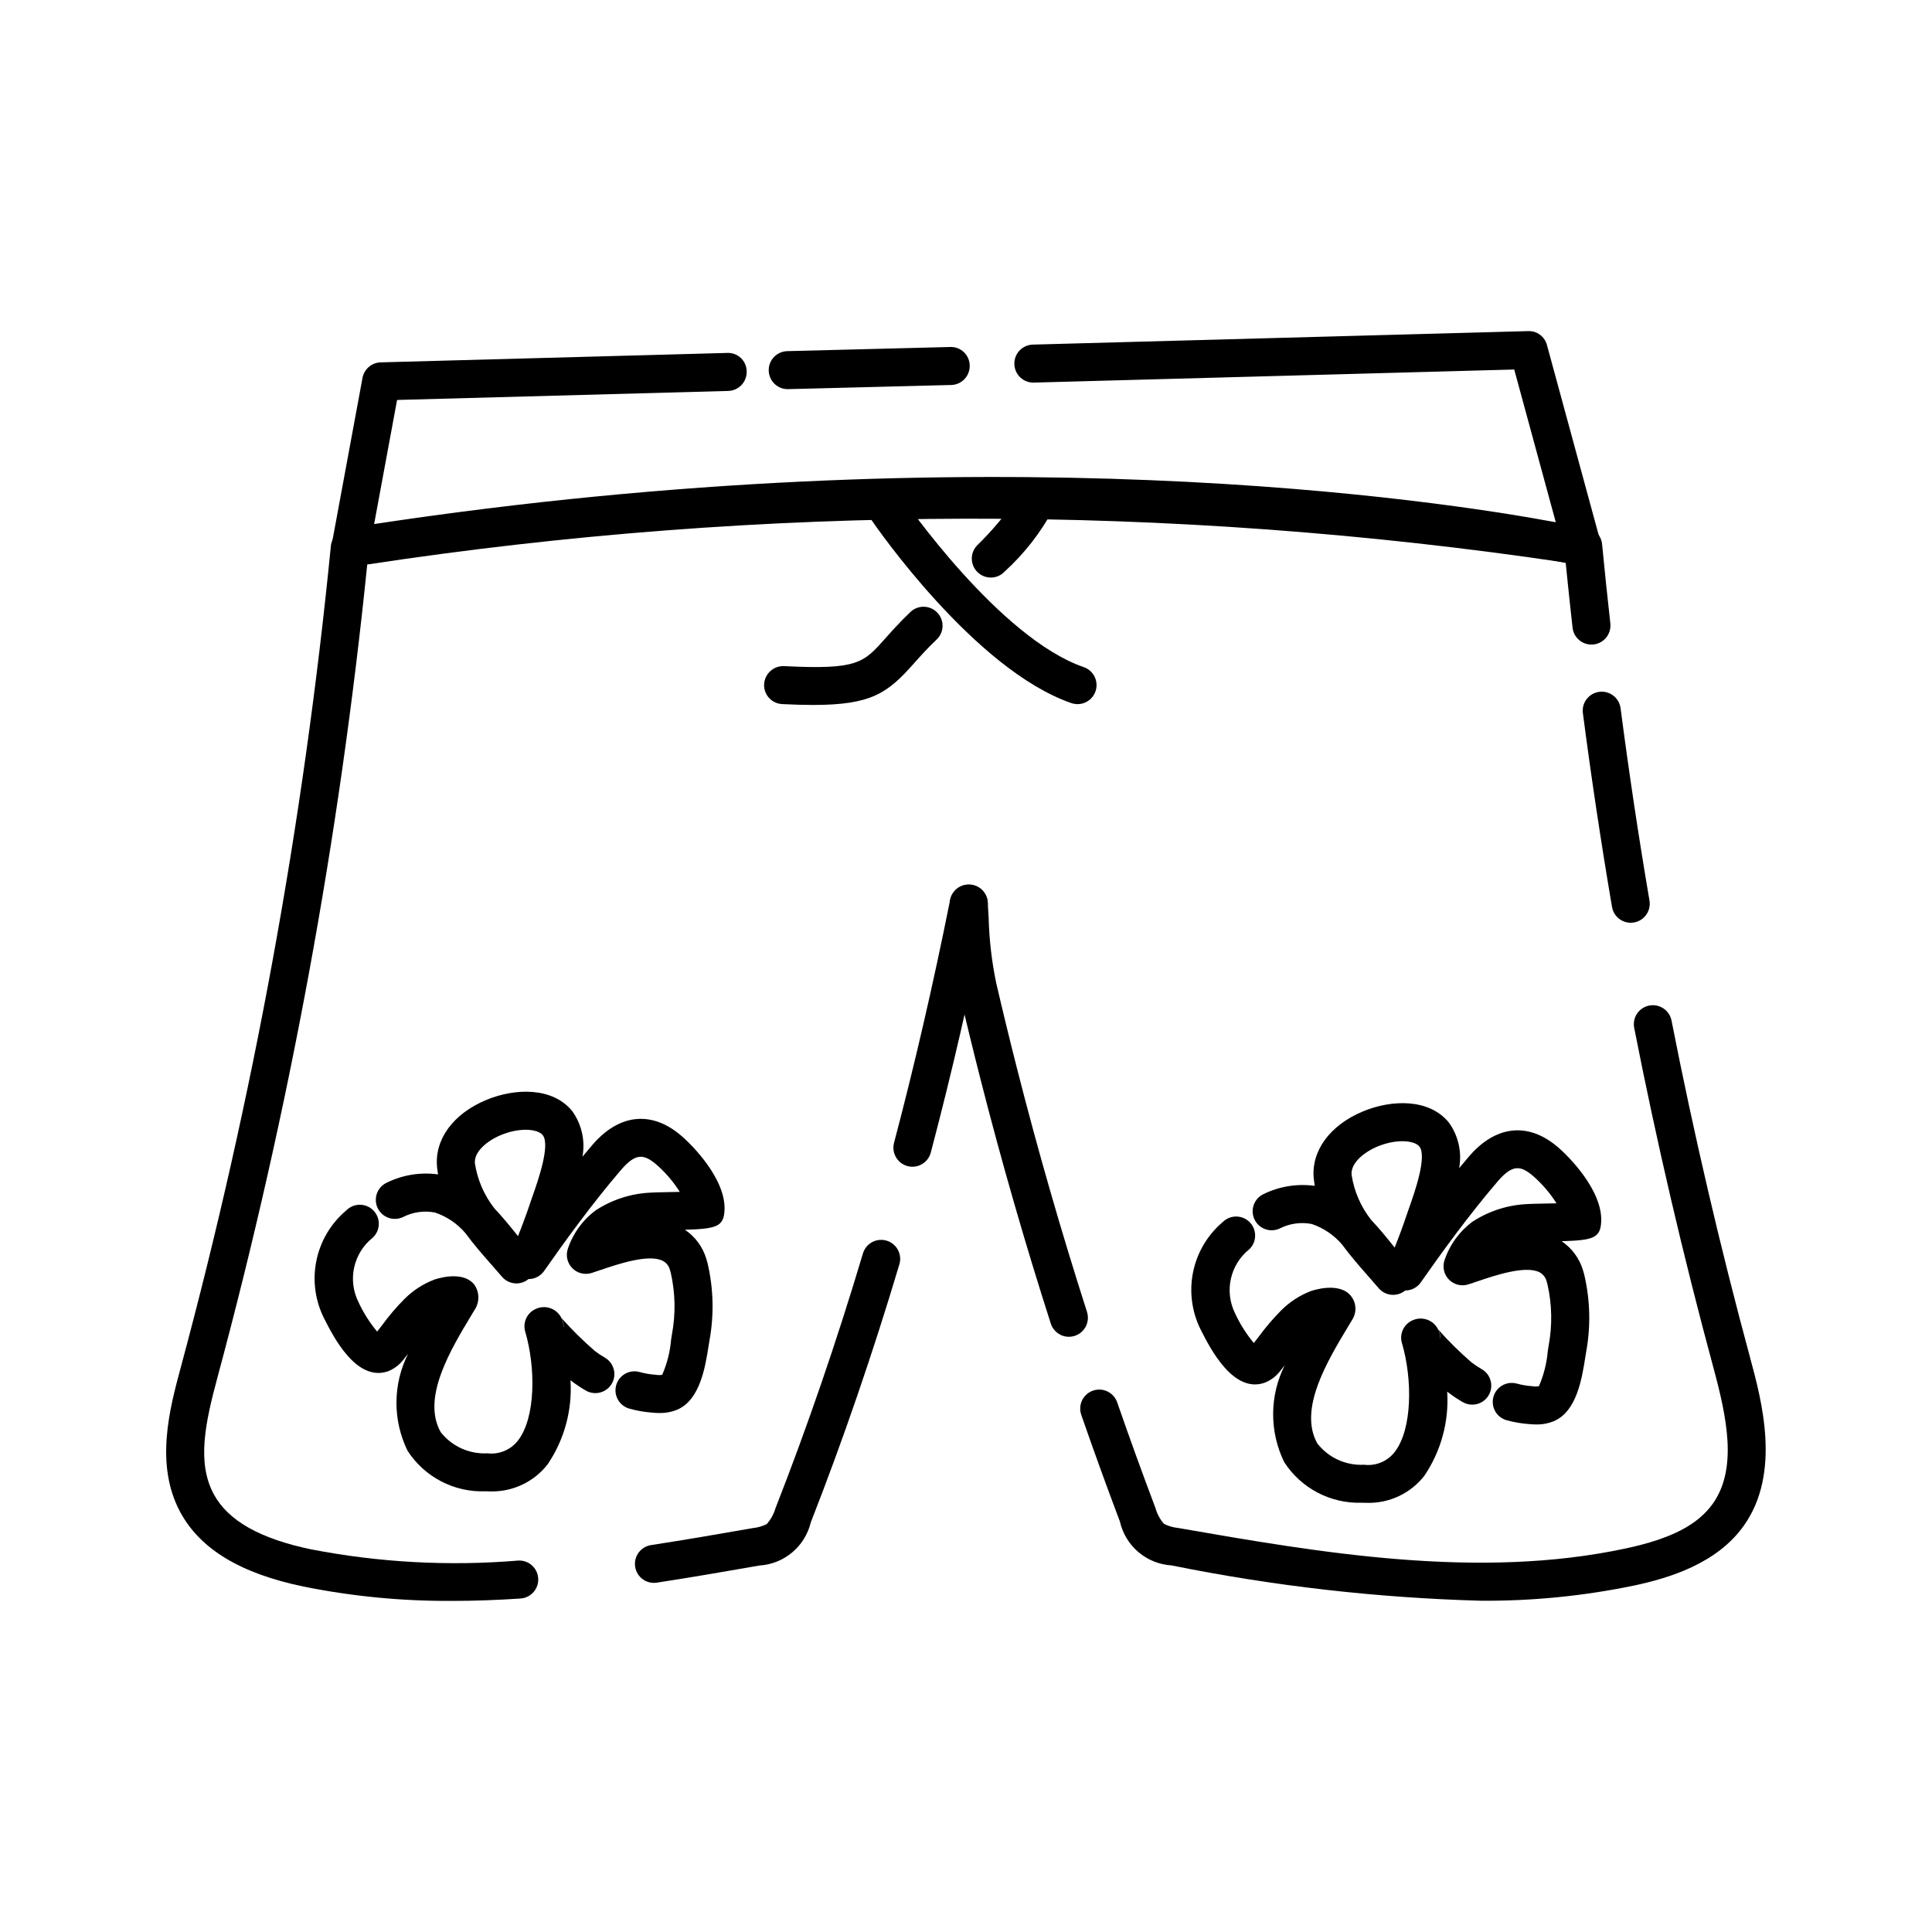 <?xml version="1.0" encoding="UTF-8"?>
<!-- Uploaded to: SVG Repo, www.svgrepo.com, Generator: SVG Repo Mixer Tools -->
<svg fill="#000000" width="800px" height="800px" version="1.1" viewBox="144 144 512 512" xmlns="http://www.w3.org/2000/svg">
 <g>
  <path d="m427.27 498.26c-2.191 0-4.129-1.418-4.801-3.5-6.82-21.258-13.082-42.996-18.59-64.617-1.984-7.773-3.883-15.57-5.695-23.387h-0.004c-1.312-6.25-2.062-12.605-2.242-18.992l-0.234-3.941h-0.004c-0.176-2.777 1.93-5.172 4.707-5.352 2.773-0.18 5.172 1.926 5.352 4.703l0.238 4.019c0.152 5.809 0.82 11.594 2 17.281 1.797 7.742 3.68 15.469 5.644 23.176 5.465 21.426 11.664 42.969 18.43 64.027l-0.004 0.004c0.488 1.531 0.219 3.207-0.727 4.508-0.949 1.301-2.461 2.07-4.07 2.07z"/>
  <path d="m536.38 568.21c-27.52-0.766-54.922-3.898-81.906-9.359-3.231-0.195-6.312-1.434-8.781-3.527-2.465-2.094-4.188-4.934-4.902-8.09-3.527-9.34-6.973-18.855-10.246-28.289-0.91-2.633 0.48-5.5 3.109-6.414 2.629-0.91 5.5 0.48 6.414 3.109 3.242 9.348 6.656 18.781 10.152 28.031v0.004c0.426 1.543 1.199 2.969 2.258 4.172 1.168 0.586 2.43 0.949 3.731 1.078 37.297 6.492 79.582 13.859 118.84 5.383 11.824-2.551 18.879-6.203 22.871-11.832 6.613-9.328 3.691-22.945 0.137-36.09-8.004-29.586-15.062-59.863-20.977-89.988-0.258-1.312 0.016-2.672 0.762-3.781s1.902-1.875 3.211-2.133c2.731-0.539 5.379 1.242 5.918 3.973 5.867 29.891 12.871 59.938 20.812 89.297 3.094 11.434 8.27 30.566-1.641 44.551-7.203 10.164-19.984 13.918-28.965 15.855-13.418 2.793-27.094 4.152-40.801 4.051z"/>
  <path d="m576.16 388.54c-2.453-0.004-4.547-1.773-4.961-4.195-2.894-16.973-5.492-34.25-7.719-51.359v0.004c-0.359-2.762 1.586-5.289 4.344-5.644 2.762-0.359 5.289 1.586 5.648 4.344 2.211 16.973 4.785 34.121 7.656 50.965 0.25 1.465-0.16 2.965-1.117 4.098-0.957 1.137-2.367 1.789-3.856 1.789z"/>
  <path d="m263.8 568.25c-13.215 0.09-26.402-1.18-39.355-3.793-16.672-3.461-27.352-9.898-32.645-19.676-6.844-12.641-2.82-27.559 0.117-38.445 19.203-71.328 32.504-144.11 39.766-217.62 0.227-2.285 1.969-4.129 4.238-4.484 108.79-16.957 219.54-17.133 328.39-0.512 2.281 0.348 4.035 2.199 4.258 4.496 0.676 7.027 1.41 14.047 2.195 21.059h-0.004c0.277 2.746-1.707 5.203-4.449 5.512-2.738 0.309-5.219-1.645-5.562-4.383-0.648-5.766-1.258-11.535-1.832-17.309h0.004c-105.3-15.684-212.35-15.512-317.6 0.504-7.398 72.742-20.668 144.77-39.676 215.37-3.234 11.996-5.543 22.609-0.984 31.027 3.793 7.008 12.242 11.785 25.832 14.609 18.062 3.492 36.52 4.488 54.852 2.961 2.746-0.141 5.098 1.945 5.281 4.688 0.188 2.742-1.859 5.129-4.598 5.363-6.293 0.426-12.371 0.641-18.227 0.641z"/>
  <path d="m317.29 563.48c-2.629-0.004-4.812-2.035-5.012-4.656-0.195-2.625 1.656-4.957 4.258-5.359 9.035-1.387 18.043-2.945 26.992-4.508h-0.004c1.273-0.125 2.512-0.48 3.656-1.051 1.066-1.188 1.852-2.598 2.301-4.129 8.445-21.559 16.254-44.301 23.207-67.605 0.383-1.281 1.258-2.356 2.434-2.992 1.176-0.633 2.555-0.777 3.836-0.395 2.668 0.797 4.184 3.602 3.387 6.269-7.031 23.566-14.934 46.582-23.477 68.395-0.75 3.109-2.473 5.898-4.922 7.953-2.449 2.059-5.492 3.277-8.684 3.477-9.023 1.578-18.098 3.148-27.203 4.543h0.004c-0.258 0.039-0.516 0.059-0.773 0.059z"/>
  <path d="m385.8 453.2c-1.562 0-3.035-0.727-3.988-1.965s-1.281-2.848-0.887-4.359c5.426-20.539 10.426-42.191 14.863-64.363 0.246-1.328 1.016-2.5 2.133-3.254 1.117-0.754 2.488-1.031 3.809-0.766 1.324 0.266 2.484 1.047 3.223 2.176 0.742 1.125 1 2.5 0.715 3.82-4.477 22.371-9.523 44.227-15 64.957-0.586 2.211-2.582 3.75-4.867 3.754z"/>
  <path d="m359.47 330.82c-2.434 0-5.144-0.078-8.188-0.23-1.336-0.062-2.59-0.656-3.488-1.648-0.898-0.988-1.363-2.297-1.297-3.629 0.16-2.769 2.508-4.898 5.281-4.785 19.469 0.973 21.008-0.793 26.816-7.32 1.711-1.926 3.836-4.316 6.68-7.023v-0.004c2.016-1.918 5.207-1.836 7.125 0.18 1.918 2.016 1.84 5.203-0.18 7.121-2.543 2.418-4.434 4.543-6.098 6.418-6.902 7.766-11.176 10.922-26.652 10.922z"/>
  <path d="m406.57 297.06c-2.012 0-3.828-1.195-4.625-3.043-0.797-1.844-0.422-3.988 0.957-5.449 3.996-3.863 7.578-8.133 10.68-12.738 0.969-2.484 3.699-3.781 6.234-2.969 2.535 0.812 4 3.461 3.344 6.039-3.336 6.219-7.703 11.824-12.922 16.57-0.953 1.016-2.277 1.59-3.668 1.59z"/>
  <path d="m429.55 330.6c-0.559-0.004-1.113-0.098-1.641-0.277-25.617-8.84-51.824-46.859-52.93-48.473-1.57-2.297-0.984-5.434 1.316-7.004 2.297-1.57 5.434-0.98 7.004 1.316 0.25 0.371 25.434 36.883 47.895 44.633 2.332 0.801 3.738 3.168 3.332 5.598s-2.512 4.211-4.977 4.207z"/>
  <path d="m236.91 293.98c-1.5 0-2.918-0.664-3.875-1.816-0.957-1.148-1.352-2.664-1.082-4.137l8.113-43.875c0.43-2.336 2.438-4.055 4.816-4.121l91.824-2.5h-0.004c1.344-0.066 2.656 0.418 3.633 1.344 0.977 0.926 1.535 2.207 1.543 3.555 0.074 2.781-2.117 5.098-4.898 5.172l-87.75 2.391-6.082 32.887c162.43-24.531 281.79-6.324 313.15-0.48l-11.012-40.477-127.22 3.465v0.004c-1.352 0.059-2.664-0.426-3.652-1.348s-1.566-2.199-1.602-3.547c-0.039-1.352 0.469-2.66 1.402-3.633 0.938-0.973 2.227-1.527 3.574-1.543l131.18-3.574c2.332-0.102 4.418 1.445 4.996 3.711l14.199 52.16c0.465 1.711-0.004 3.539-1.234 4.816-1.227 1.277-3.035 1.816-4.762 1.418-1.309-0.301-133.55-30-324.48 0.07v-0.004c-0.262 0.043-0.523 0.062-0.785 0.062z"/>
  <path d="m352.82 247.13c-2.781 0.035-5.066-2.191-5.102-4.973-0.035-2.785 2.195-5.066 4.977-5.102l43.125-1.098c1.34-0.055 2.644 0.438 3.617 1.363 0.973 0.922 1.531 2.203 1.547 3.543 0.035 1.336-0.461 2.633-1.383 3.602-0.922 0.965-2.188 1.531-3.523 1.562l-43.125 1.098z"/>
  <path d="m506.25 542.27c-0.422 0-0.848-0.012-1.277-0.035-8.301 0.309-16.152-3.785-20.652-10.77-3.953-8.113-3.898-17.609 0.156-25.676-0.344 0.441-0.691 0.883-1.043 1.32-1.078 1.496-2.566 2.652-4.285 3.324-8.312 2.938-14.469-9.176-16.785-13.738v0.004c-2.469-4.75-3.25-10.195-2.211-15.449 1.039-5.25 3.836-9.988 7.93-13.438 2-1.938 5.188-1.887 7.125 0.113 1.934 1.996 1.883 5.188-0.113 7.121-5.133 4.094-6.695 11.223-3.746 17.09 1.301 2.793 2.957 5.41 4.926 7.781 0.441-0.562 0.879-1.133 1.316-1.699 1.797-2.453 3.773-4.769 5.91-6.93 2.234-2.242 4.914-3.992 7.867-5.133 0.32-0.109 7.457-2.602 10.617 1.254 1.465 1.797 1.625 4.32 0.398 6.285l-1.043 1.73c-5.609 9.316-13.297 22.062-8.238 31.102 2.957 3.797 7.59 5.906 12.395 5.644 3.082 0.383 6.141-0.875 8.062-3.316 4.785-6.07 4.762-19.469 1.969-28.914-0.719-2.426 0.473-5.004 2.781-6.031 1.625-0.754 3.519-0.617 5.016 0.367 1.492 0.984 2.371 2.672 2.32 4.457l0.027 0.109 0.004 0.004c0.082-0.871-0.098-1.742-0.523-2.504 2.75 3.102 5.707 6.019 8.844 8.73 0.852 0.645 1.742 1.234 2.672 1.766 2.414 1.383 3.25 4.461 1.867 6.875-1.383 2.414-4.461 3.25-6.875 1.867-1.293-0.734-2.539-1.559-3.723-2.461-0.137-0.102-0.277-0.203-0.418-0.309 0.508 7.891-1.621 15.73-6.051 22.281-3.644 4.672-9.293 7.336-15.219 7.176z"/>
  <path d="m551.18 521.5c-0.703-0.004-1.406-0.043-2.106-0.117-1.98-0.148-3.941-0.492-5.852-1.023-2.641-0.77-4.18-3.516-3.449-6.168 0.727-2.652 3.445-4.231 6.109-3.547 1.367 0.379 2.769 0.617 4.188 0.711 0.582 0.117 1.18 0.117 1.762 0 1.289-2.973 2.082-6.137 2.352-9.367l0.207-1.289c1.023-5.426 0.918-11.008-0.309-16.395l-0.188-0.656c-0.25-1.07-0.953-1.98-1.926-2.492-3.766-1.879-11.832 0.855-16.648 2.488l-2.18 0.727c-1.816 0.59-3.805 0.102-5.144-1.258-1.336-1.359-1.793-3.359-1.176-5.164 1.375-4.09 3.977-7.66 7.449-10.219 4.336-2.816 9.344-4.418 14.508-4.641 0.441-0.043 2.32-0.094 4.621-0.137 0.859-0.016 1.957-0.039 3.086-0.066v-0.004c-1.754-2.781-3.918-5.281-6.418-7.422-3.094-2.535-5.25-2.949-9.141 1.59-7.871 9.188-15.043 19.148-20.41 26.801l0.004 0.004c-0.945 1.344-2.484 2.144-4.129 2.144-2.125 1.75-5.262 1.469-7.039-0.633l-0.031-0.035c-0.848-1-1.75-2.019-2.672-3.07-2.269-2.574-4.746-5.391-7.012-8.48-2.133-2.492-4.898-4.359-8.004-5.41-2.918-0.566-5.945-0.133-8.586 1.23-2.531 1.125-5.492-0.004-6.633-2.523-1.145-2.519-0.039-5.488 2.469-6.652 4.199-2.047 8.914-2.801 13.539-2.164-0.105-0.613-0.191-1.234-0.258-1.863-0.754-7.367 4.25-14.219 13.059-17.879 7.547-3.141 17.504-3.445 22.715 2.934h0.004c2.535 3.492 3.527 7.875 2.746 12.117 0.855-1.031 1.719-2.055 2.59-3.078 6.984-8.148 15.438-9.18 23.18-2.82 3.449 2.828 12.316 11.969 11.871 20.152-0.23 4.269-2.141 4.867-10.488 5.106 2.684 1.805 4.668 4.477 5.625 7.566 0.152 0.453 0.281 0.906 0.395 1.383 1.566 6.723 1.727 13.699 0.469 20.488l-0.191 1.191c-0.906 5.758-2.277 14.461-8.34 17.059-1.461 0.605-3.031 0.906-4.617 0.883zm-43.816-54.223c2.223 2.344 4.277 4.891 6.234 7.344 1.145-2.848 2.246-5.852 3.297-8.969l0.688-1.977c1.277-3.629 4.668-13.27 2.562-15.844-1.355-1.656-6.113-2.051-11.051-0.012-3.664 1.523-7.219 4.449-6.902 7.551 0.668 4.348 2.449 8.449 5.172 11.906z"/>
  <path d="m273.92 539.24c-0.422 0-0.848-0.012-1.277-0.035l-0.004 0.004c-8.301 0.312-16.152-3.781-20.648-10.77-3.953-8.113-3.898-17.605 0.152-25.668-0.344 0.441-0.688 0.879-1.039 1.316h-0.004c-1.074 1.488-2.555 2.637-4.266 3.316-8.363 2.898-14.488-9.18-16.801-13.734-2.473-4.746-3.254-10.195-2.211-15.449 1.039-5.25 3.836-9.992 7.934-13.438 0.949-0.973 2.254-1.516 3.613-1.512 1.359 0.004 2.656 0.559 3.602 1.535 0.945 0.977 1.457 2.293 1.418 3.652-0.039 1.355-0.629 2.641-1.629 3.562-5.133 4.09-6.695 11.223-3.742 17.086 1.297 2.797 2.957 5.414 4.93 7.785 0.441-0.562 0.879-1.133 1.312-1.699 1.793-2.457 3.769-4.773 5.91-6.93 2.234-2.246 4.914-3.992 7.867-5.129 0.293-0.105 7.41-2.629 10.605 1.242 1.352 1.84 1.512 4.293 0.41 6.293l-1.039 1.73c-5.617 9.309-13.305 22.059-8.242 31.105v-0.004c2.953 3.801 7.586 5.906 12.391 5.644 3.082 0.375 6.137-0.883 8.059-3.32 4.785-6.07 4.762-19.465 1.969-28.914l0.004 0.004c-0.707-2.391 0.441-4.941 2.699-5.992 1.625-0.793 3.543-0.676 5.059 0.301 1.516 0.98 2.41 2.68 2.363 4.484l0.027 0.109c0.082-0.867-0.102-1.738-0.523-2.5 2.75 3.102 5.703 6.016 8.84 8.727 0.852 0.648 1.742 1.238 2.672 1.77 2.379 1.398 3.191 4.453 1.82 6.848-1.375 2.394-4.418 3.238-6.828 1.895-1.293-0.738-2.539-1.559-3.723-2.461l-0.414-0.309c0.508 7.891-1.621 15.73-6.055 22.281-3.641 4.672-9.289 7.336-15.211 7.172z"/>
  <path d="m318.85 518.47c-0.699-0.004-1.398-0.043-2.094-0.117-1.984-0.148-3.945-0.492-5.863-1.023-1.305-0.336-2.426-1.184-3.102-2.348-0.68-1.168-0.859-2.559-0.504-3.863 0.359-1.301 1.223-2.406 2.402-3.066 1.176-0.656 2.57-0.816 3.867-0.438 1.367 0.379 2.773 0.617 4.191 0.711 0.578 0.117 1.172 0.117 1.75 0 1.297-2.969 2.094-6.133 2.359-9.363l0.207-1.289c1.023-5.43 0.918-11.016-0.309-16.402l-0.184-0.641c-0.25-1.074-0.953-1.988-1.934-2.5-3.758-1.883-11.828 0.852-16.652 2.488l-2.176 0.727v-0.004c-1.816 0.586-3.805 0.102-5.141-1.262-1.34-1.359-1.793-3.356-1.176-5.16 1.371-4.09 3.977-7.66 7.449-10.219 4.336-2.812 9.344-4.414 14.504-4.641 0.445-0.043 2.332-0.094 4.641-0.137 0.855-0.02 1.945-0.039 3.066-0.062v-0.004c-1.754-2.781-3.918-5.285-6.418-7.426-3.094-2.539-5.246-2.945-9.141 1.594-7.891 9.203-15.047 19.16-20.402 26.801-0.941 1.344-2.484 2.148-4.125 2.144h-0.008c-2.125 1.75-5.258 1.465-7.035-0.629-0.855-1.008-1.766-2.043-2.699-3.102-2.269-2.578-4.754-5.394-7.016-8.484l-0.004-0.004c-2.129-2.492-4.894-4.359-8-5.414-2.918-0.57-5.941-0.133-8.582 1.234-1.219 0.551-2.606 0.598-3.856 0.129s-2.266-1.418-2.816-2.633c-1.152-2.535-0.031-5.523 2.504-6.672 4.199-2.051 8.91-2.805 13.539-2.168-0.105-0.613-0.191-1.234-0.258-1.867-0.754-7.363 4.25-14.215 13.059-17.875 7.547-3.133 17.504-3.449 22.715 2.93h0.004c2.535 3.496 3.527 7.875 2.746 12.121 0.852-1.031 1.719-2.055 2.59-3.078 6.984-8.156 15.43-9.18 23.184-2.82 3.453 2.832 12.316 11.98 11.871 20.156-0.23 4.269-2.144 4.867-10.496 5.106 2.688 1.801 4.672 4.473 5.629 7.562 0.141 0.426 0.27 0.875 0.387 1.34 1.57 6.738 1.734 13.73 0.477 20.535l-0.191 1.191c-0.906 5.758-2.277 14.461-8.34 17.059-1.465 0.605-3.035 0.906-4.621 0.883zm-43.816-54.223c2.227 2.344 4.281 4.891 6.238 7.344 1.145-2.852 2.25-5.852 3.297-8.965l0.688-1.984c1.273-3.629 4.664-13.266 2.555-15.844-1.352-1.656-6.117-2.055-11.051-0.004-3.664 1.523-7.219 4.445-6.902 7.547h0.004c0.672 4.348 2.453 8.449 5.172 11.906z"/>
 </g>
</svg>